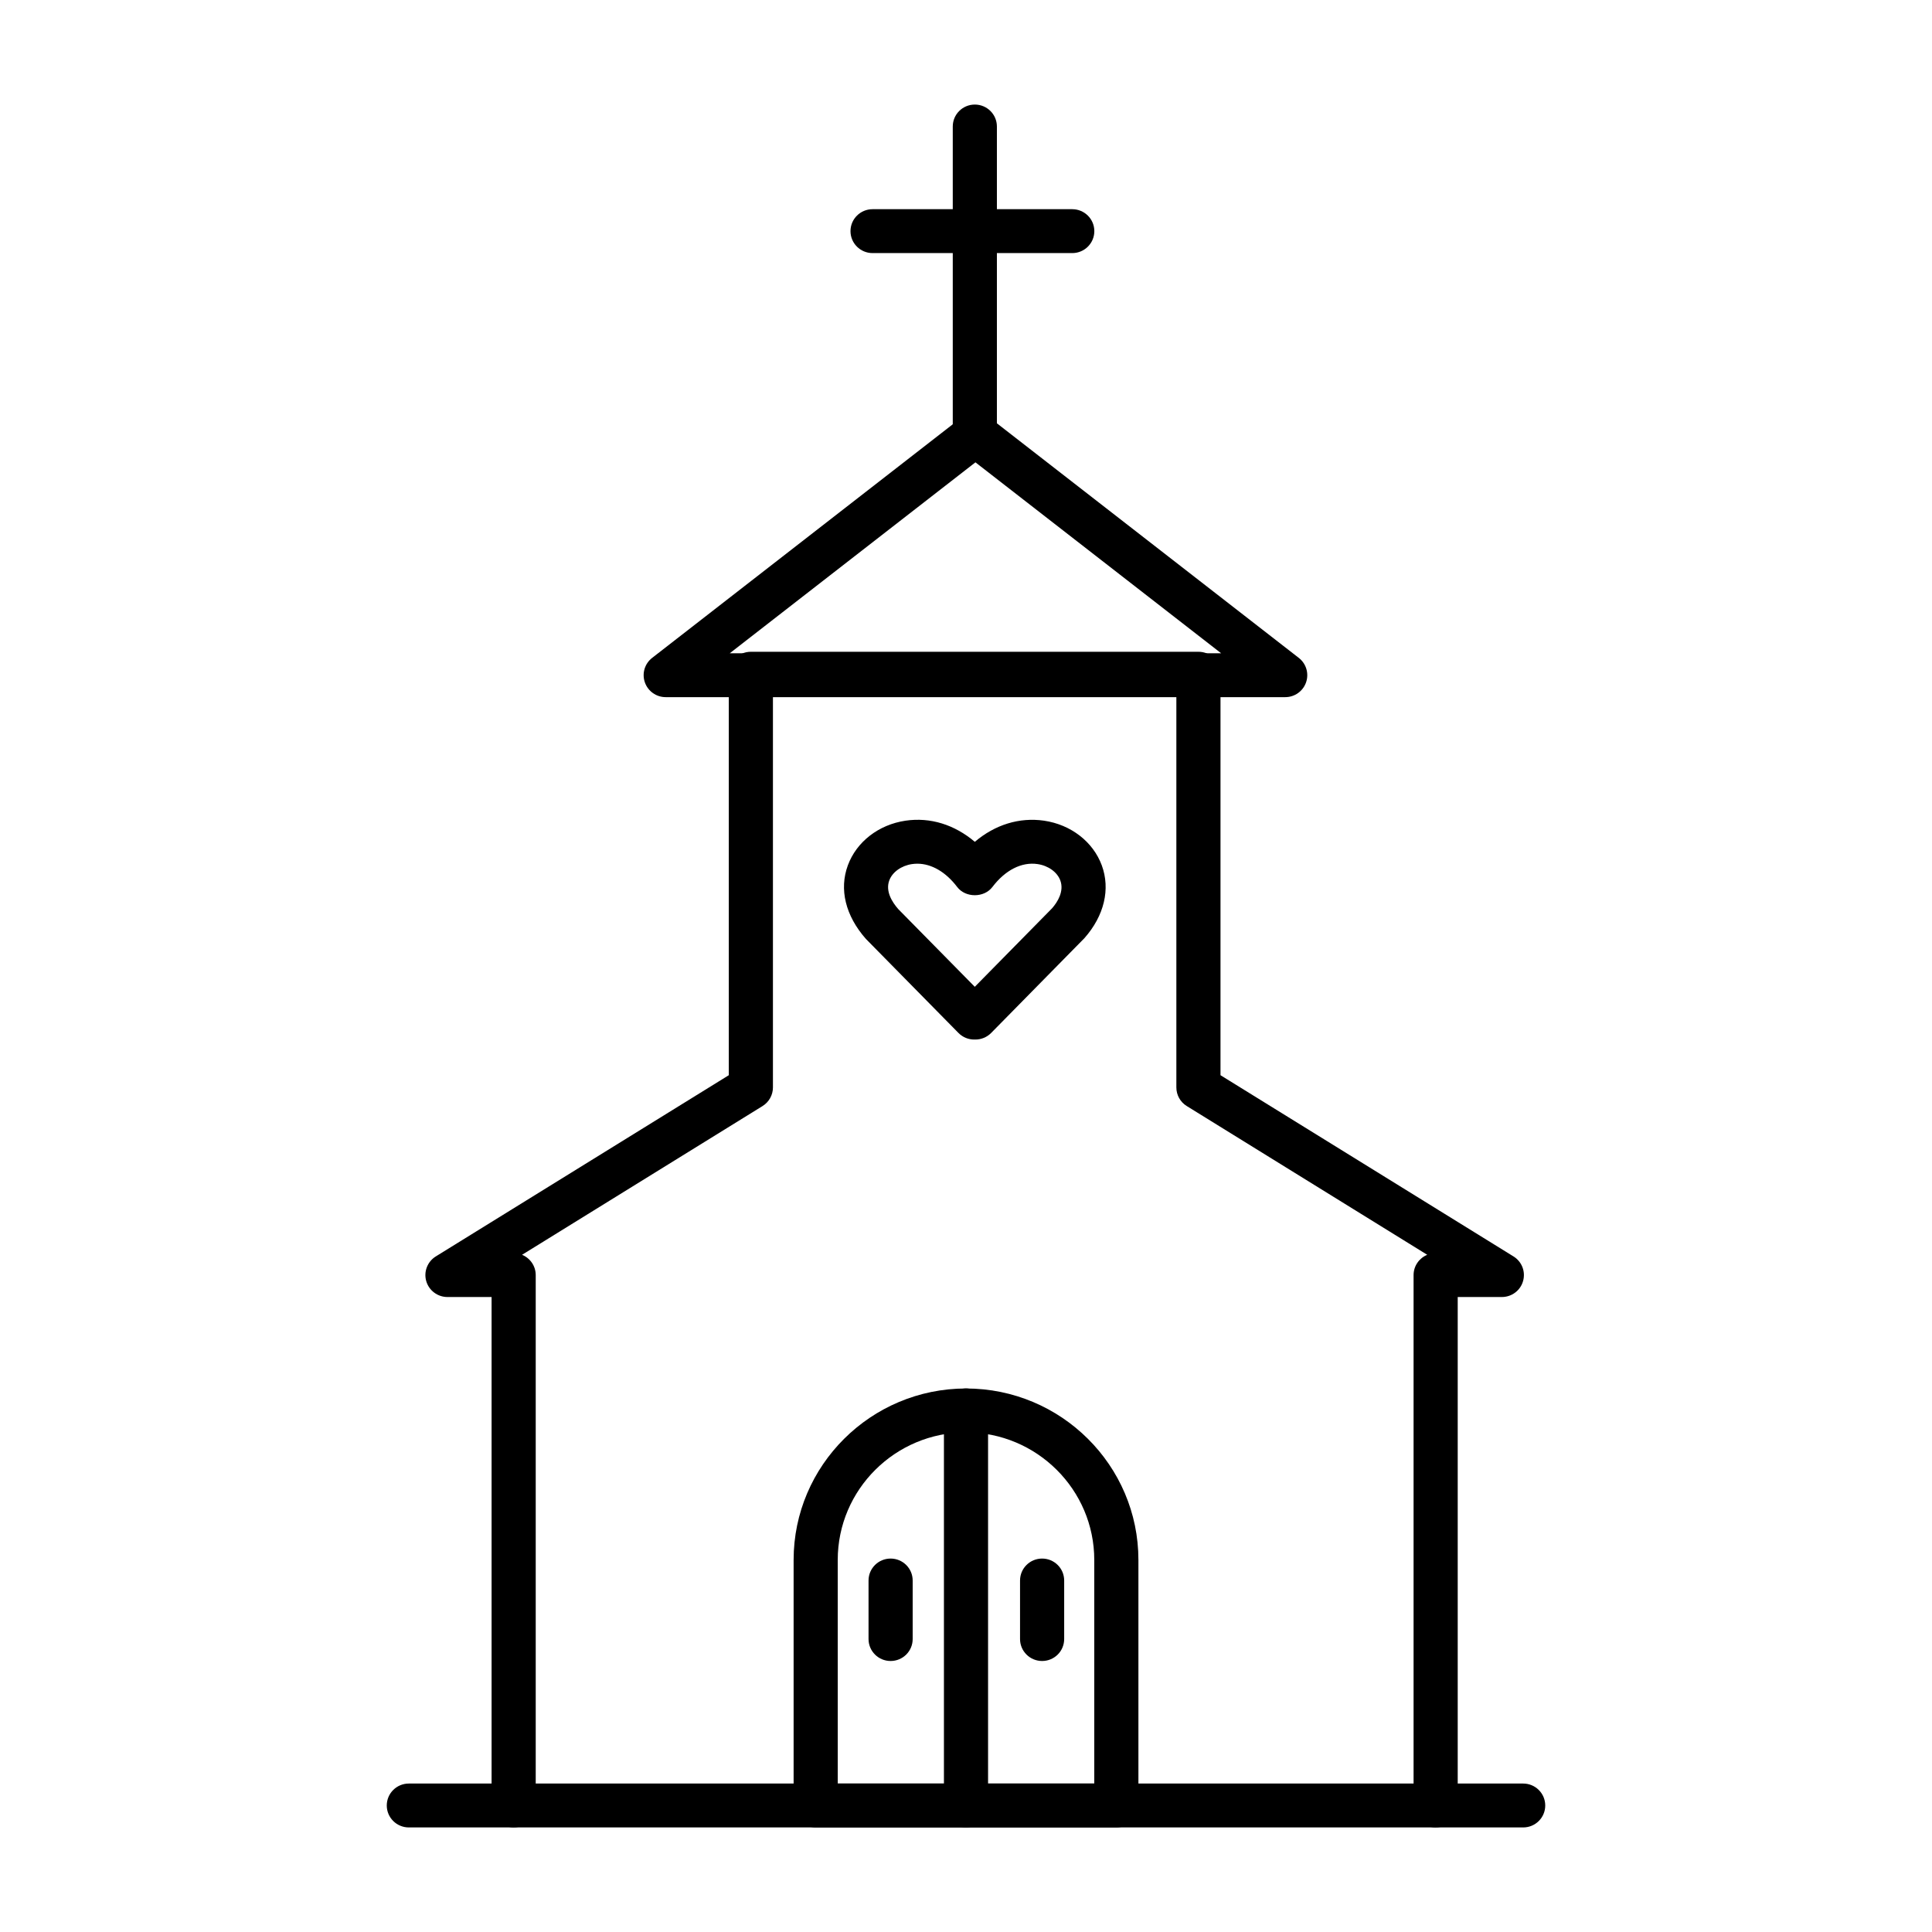 <?xml version="1.0" encoding="UTF-8"?>
<!-- Uploaded to: SVG Repo, www.svgrepo.com, Generator: SVG Repo Mixer Tools -->
<svg fill="#000000" width="800px" height="800px" version="1.1" viewBox="144 144 512 512" xmlns="http://www.w3.org/2000/svg">
 <g>
  <path d="m402.49 419.49c-0.098-0.004-0.207-0.004-0.312 0-1.52 0-3.031-0.586-4.18-1.75l-24.512-24.902c-5.453-6.168-7.129-13.195-4.797-19.512 2.301-6.246 8.16-10.785 15.289-11.836 6.562-0.965 12.984 1.051 18.359 5.602 5.379-4.551 11.797-6.543 18.355-5.602 7.129 1.051 12.984 5.59 15.293 11.836 2.32 6.309 0.652 13.344-4.59 19.285l-24.723 25.129c-1.148 1.164-2.664 1.75-4.184 1.75zm-15.387-46.602c-0.469 0-0.938 0.035-1.406 0.102-2.844 0.426-5.215 2.125-6.031 4.34-1.047 2.852 0.727 5.707 2.398 7.606l20.266 20.578 20.484-20.812c1.461-1.664 3.231-4.519 2.18-7.371-0.812-2.215-3.176-3.918-6.019-4.34-4.238-0.625-8.57 1.59-11.977 6.07-2.203 2.906-7.129 2.906-9.332 0-3.016-3.977-6.801-6.172-10.562-6.172z"/>
  <path d="m547.66 628.29h-295.31c-3.234 0-5.852-2.602-5.852-5.816s2.617-5.816 5.848-5.816h295.31c3.231 0 5.848 2.602 5.848 5.816 0.004 3.215-2.613 5.816-5.844 5.816z"/>
  <path d="m439.84 628.29h-79.676c-3.231 0-5.848-2.602-5.848-5.816v-65.07c0-25.055 20.496-45.441 45.688-45.441 25.195 0 45.688 20.387 45.688 45.441v65.07c-0.004 3.215-2.617 5.816-5.852 5.816zm-73.828-11.633h67.98v-59.254c0-18.641-15.246-33.809-33.992-33.809-18.742 0-33.992 15.164-33.992 33.809z"/>
  <path d="m400 628.29c-3.231 0-5.848-2.602-5.848-5.816v-104.7c0-3.215 2.617-5.816 5.848-5.816s5.848 2.602 5.848 5.816v104.69c0 3.219-2.617 5.82-5.848 5.82z"/>
  <path d="m380.02 584.18c-3.231 0-5.848-2.602-5.848-5.816v-15.512c0-3.215 2.617-5.816 5.848-5.816s5.848 2.602 5.848 5.816v15.512c0 3.215-2.613 5.816-5.848 5.816z"/>
  <path d="m420.17 584.18c-3.231 0-5.848-2.602-5.848-5.816v-15.512c0-3.215 2.617-5.816 5.848-5.816s5.848 2.602 5.848 5.816v15.512c0 3.215-2.613 5.816-5.848 5.816z"/>
  <path d="m524.46 628.29c-3.231 0-5.848-2.602-5.848-5.816v-140.56c0-2.426 1.496-4.512 3.621-5.379l-63.719-39.414c-1.727-1.062-2.766-2.93-2.766-4.941v-103.82h-106.91v103.82c0 2.012-1.047 3.879-2.758 4.941l-63.727 39.414c2.125 0.867 3.621 2.953 3.621 5.379v140.55c0 3.215-2.617 5.816-5.848 5.816-3.231 0-5.848-2.602-5.848-5.816v-134.74h-11.695c-2.609 0-4.906-1.723-5.625-4.219-0.715-2.492 0.32-5.164 2.535-6.539l77.648-48.023v-106.4c0-3.215 2.617-5.816 5.848-5.816h118.61c3.231 0 5.848 2.602 5.848 5.816v106.4l77.645 48.023c2.227 1.375 3.254 4.043 2.535 6.539-0.707 2.5-3.004 4.219-5.621 4.219h-11.695v134.74c-0.004 3.219-2.617 5.82-5.852 5.82z"/>
  <path d="m484.6 328.75h-164.18c-2.496 0-4.719-1.574-5.527-3.926-0.816-2.348-0.039-4.945 1.93-6.477l82.086-63.785c2.113-1.648 5.082-1.648 7.195 0l82.09 63.785c1.965 1.527 2.742 4.129 1.93 6.477-0.809 2.352-3.023 3.926-5.523 3.926zm-147.2-11.633h130.21l-65.109-50.594z"/>
  <path d="m402.34 264.33c-3.231 0-5.848-2.602-5.848-5.816v-80.988c0-3.215 2.617-5.816 5.848-5.816 3.231 0 5.848 2.602 5.848 5.816v80.992c0 3.211-2.617 5.812-5.848 5.812z"/>
  <path d="m428.16 211.07h-52.922c-3.231 0-5.848-2.602-5.848-5.816s2.617-5.816 5.848-5.816h52.922c3.231 0 5.848 2.602 5.848 5.816s-2.617 5.816-5.848 5.816z"/>
 </g>
</svg>
